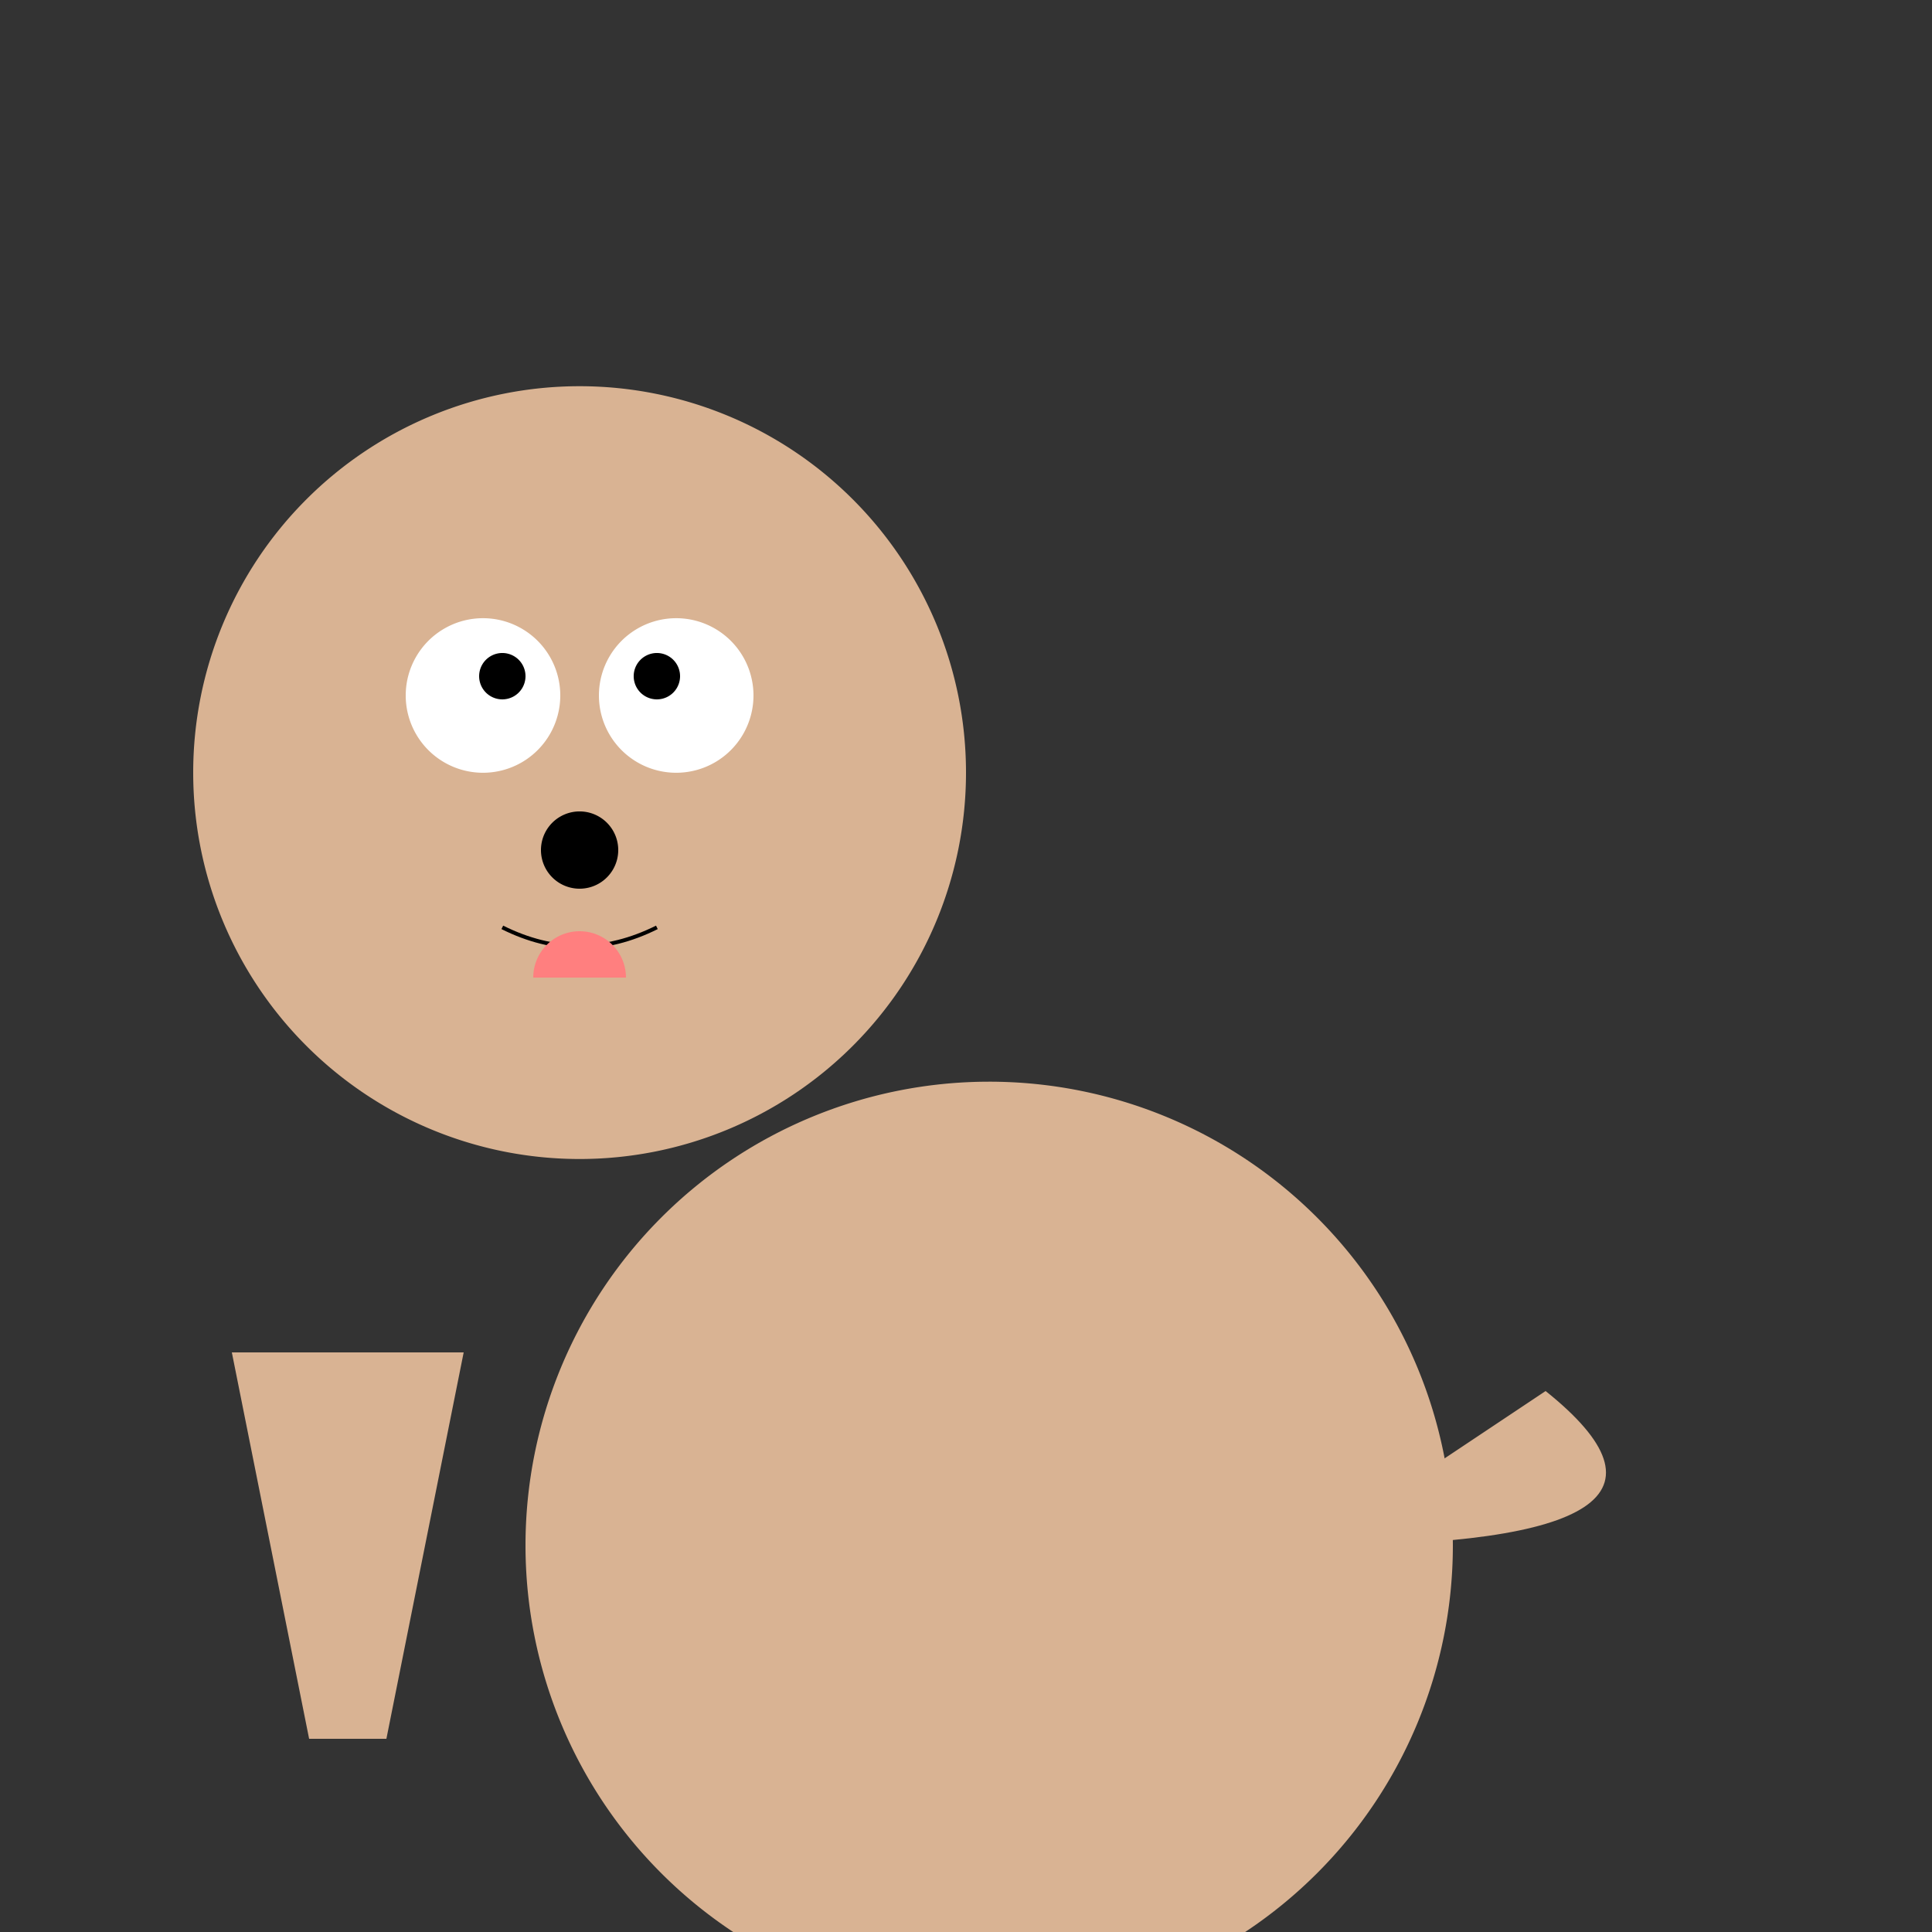 <!--

Generated by DrawGPT.
Free, open source, AI generated images in SVG, PNG, and HTML Canvas format.
https://drawgpt.ai

Created: 2024-01-03T11:27:28.856Z
Link: https://drawgpt.ai/prompt/146912/

-->
<svg xmlns="http://www.w3.org/2000/svg" xmlns:xlink="http://www.w3.org/1999/xlink" width="500" height="500"><rect width="100%" height="100%" fill="#333333" stroke="none"/><defs/><g><path fill="#d9b393" stroke="none" paint-order="stroke fill markers" d=" M 376 400 A 120 120 0 1 1 376 399.88"/><path fill="#d9b393" stroke="none" paint-order="stroke fill markers" d=" M 250 200 A 100 100 0 1 1 250 199.9"/><path fill="#d9b393" stroke="none" paint-order="stroke fill markers" d=" M 100 140 L 160 130 L 180 190 Z"/><path fill="#d9b393" stroke="none" paint-order="stroke fill markers" d=" M 200 140 L 140 130 L 120 190 Z"/><path fill="#ffffff" stroke="none" paint-order="stroke fill markers" d=" M 145 180 A 20 20 0 1 1 145 179.98"/><path fill="#ffffff" stroke="none" paint-order="stroke fill markers" d=" M 195 180 A 20 20 0 1 1 195 179.98"/><path fill="#000000" stroke="none" paint-order="stroke fill markers" d=" M 136 175 A 6 6 0 1 1 136 174.994"/><path fill="#000000" stroke="none" paint-order="stroke fill markers" d=" M 176 175 A 6 6 0 1 1 176 174.994"/><path fill="#000000" stroke="none" paint-order="stroke fill markers" d=" M 160 220 A 10 10 0 1 1 160 219.99"/><path fill="none" stroke="#000000" paint-order="fill stroke markers" d=" M 130 240 Q 150 250 170 240" stroke-miterlimit="10" stroke-dasharray=""/><path fill="#ff7f7f" stroke="none" paint-order="stroke fill markers" d=" M 138 253 A 12 12 0 0 1 162 253"/><path fill="#d9b393" stroke="none" paint-order="stroke fill markers" d=" M 180 350 L 200 450 L 220 450 L 240 350 Z"/><path fill="#d9b393" stroke="none" paint-order="stroke fill markers" d=" M 120 350 L 100 450 L 80 450 L 60 350 Z"/><path fill="#d9b393" stroke="none" paint-order="stroke fill markers" d=" M 340 400 Q 450 400 400 360 Q 370 380 340 400 Z"/></g></svg>